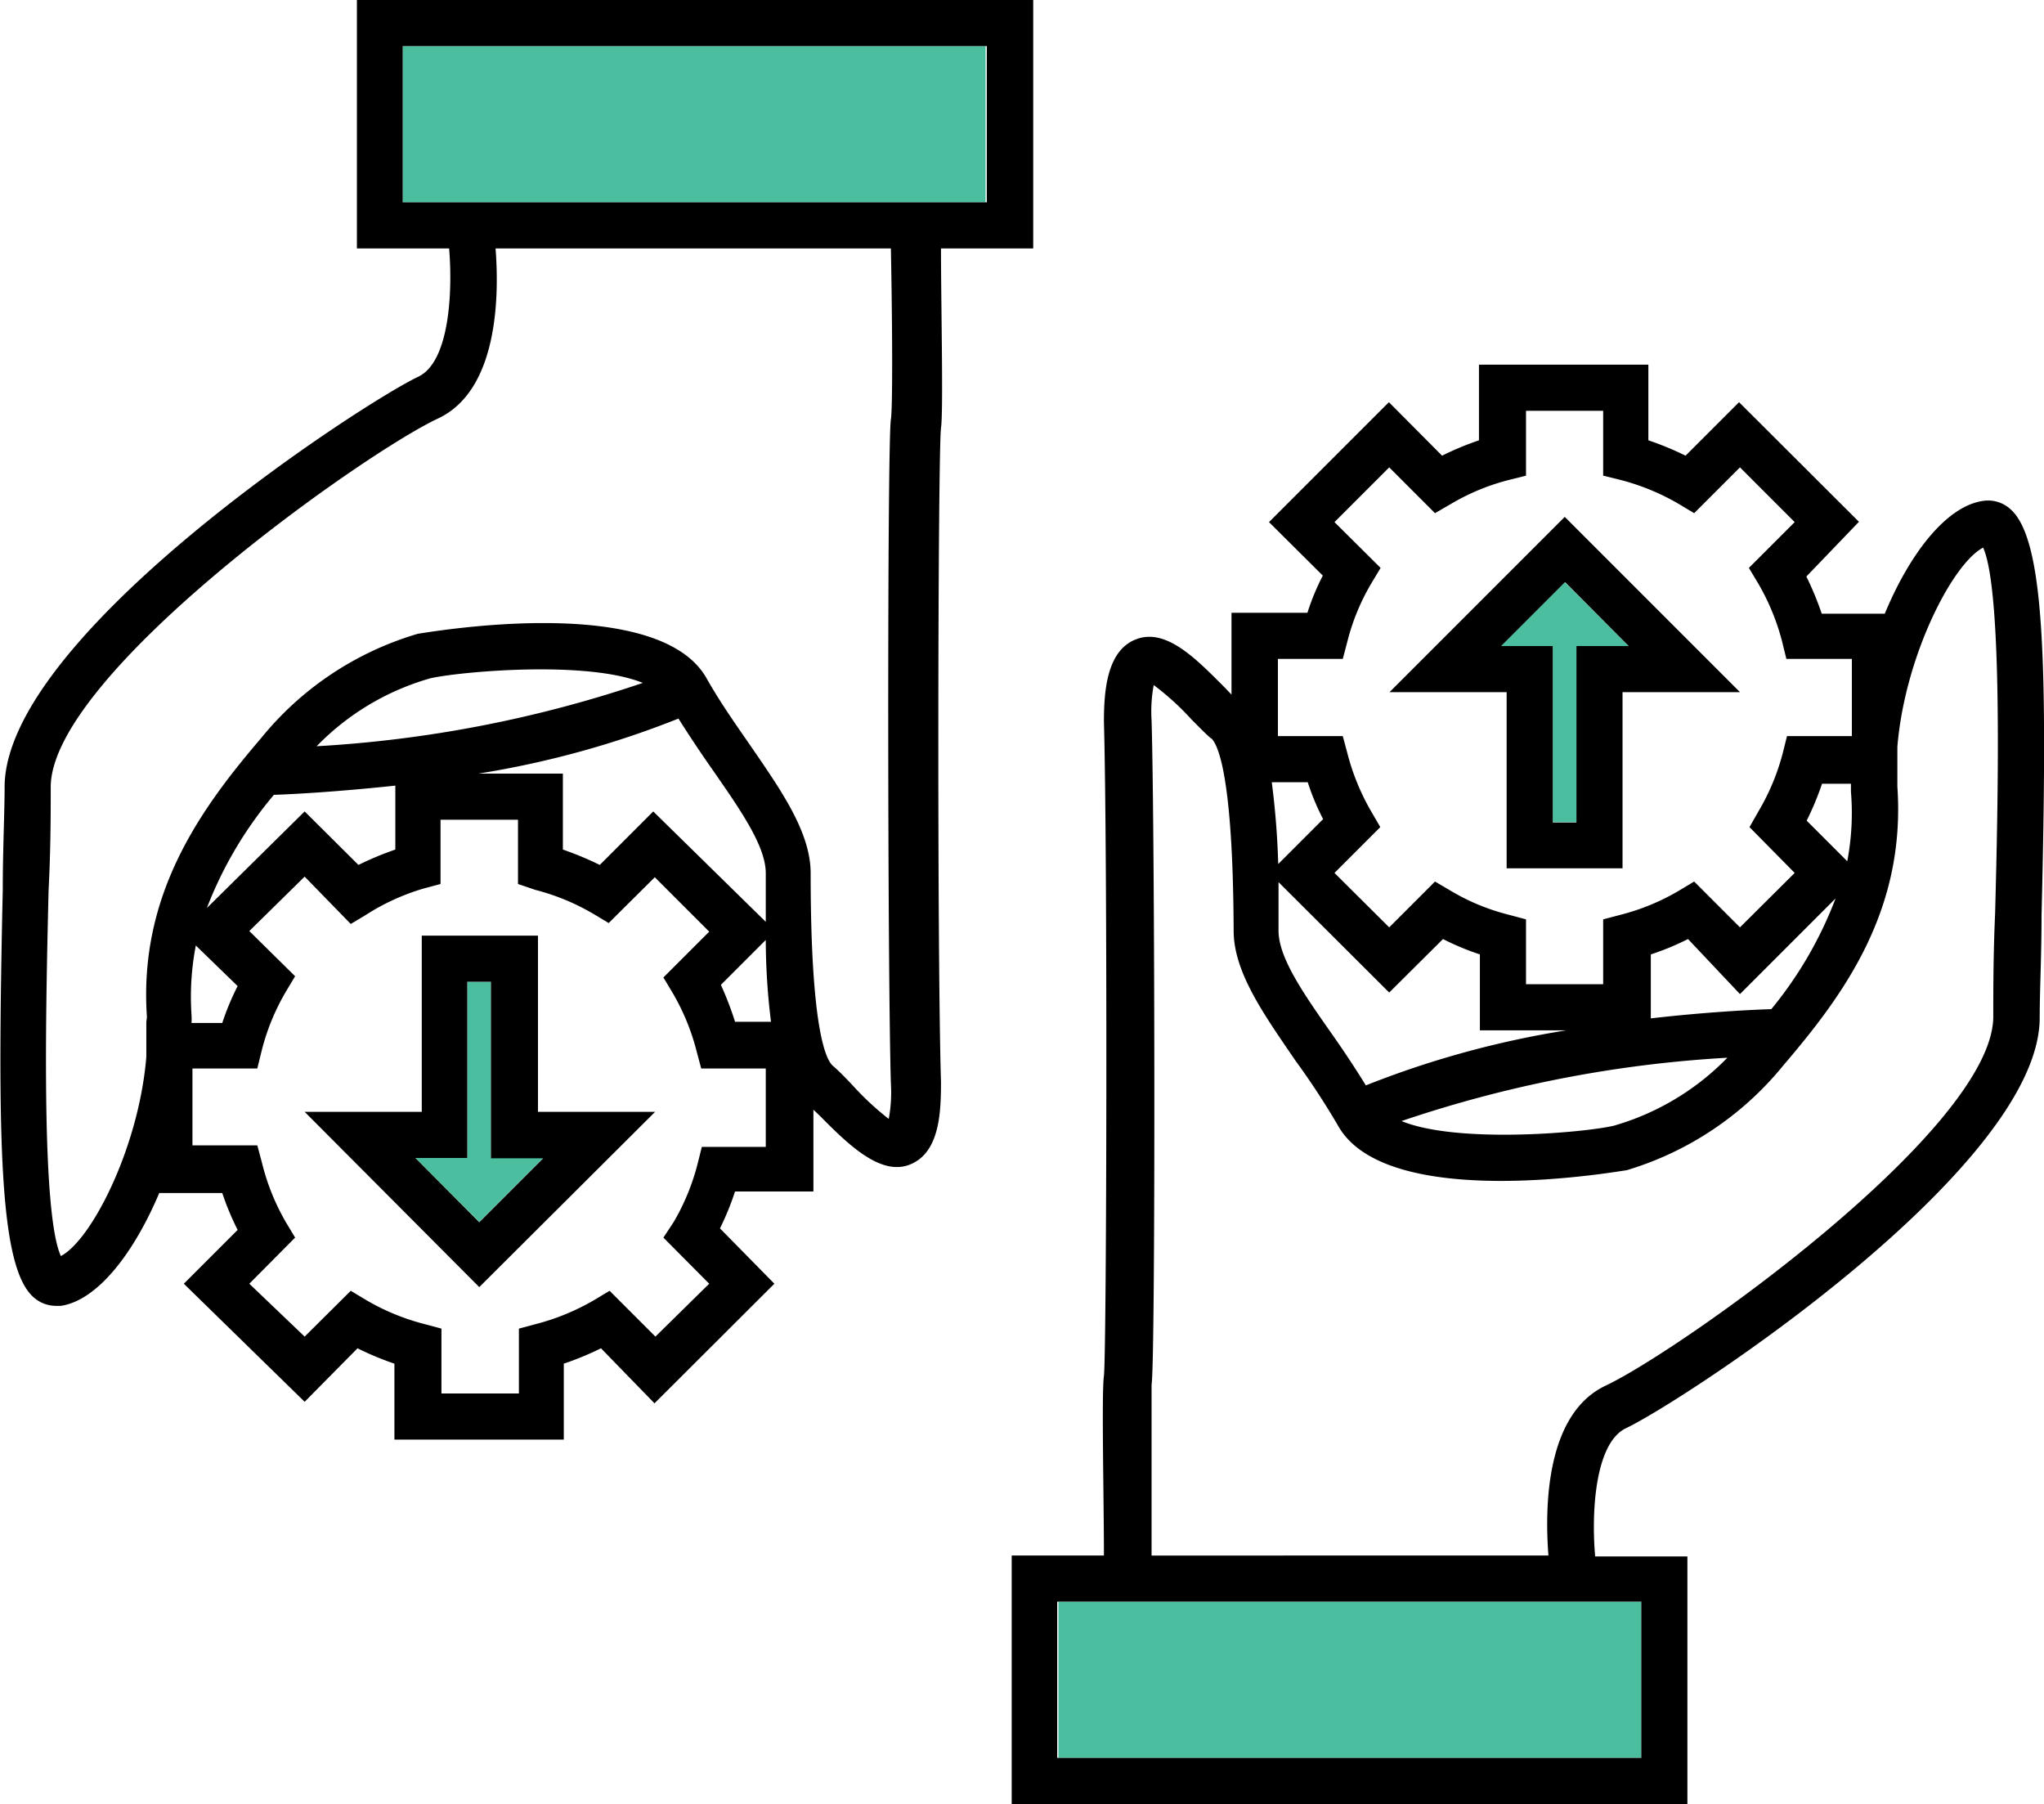 <?xml version="1.0" encoding="utf-8"?><svg xmlns="http://www.w3.org/2000/svg" viewBox="0 0 66.49 58.67"><defs><style>.cls-1{fill:#4cbea0;}</style></defs><title>Asset 24</title><g id="Layer_2" data-name="Layer 2"><g id="Layer_1-2" data-name="Layer 1"><polygon class="cls-1" points="15.97 37.66 17.67 37.66 15.59 39.74 13.51 37.66 15.2 37.66 15.2 31.93 15.97 31.93 15.97 37.66"/><rect class="cls-1" x="13.1" y="1.5" width="18.96" height="5.08"/><polygon class="cls-1" points="51.28 21.01 51.28 26.74 50.51 26.74 50.51 21.01 48.82 21.01 50.9 18.93 52.98 21.01 51.28 21.01"/><rect class="cls-1" x="34.43" y="52.09" width="18.96" height="5.08"/><path d="M52.1,22.76H48.29l5.7-5.7,5.7,5.7H55.87v5.73H52.1ZM54,19.18l-2.08,2.08H53.6V27h.77V21.26h1.7Z" transform="translate(-3.09 -0.25)"/><path d="M63.3,26c0-.09,0-.18,0-.26h-.94a9.78,9.78,0,0,1-.5,1.2l1.32,1.32A8.35,8.35,0,0,0,63.3,26Zm-.47,3.44-3.14,3.14L58,30.79a8.55,8.55,0,0,1-1.21.5v2.08c1.84-.21,3.29-.28,3.92-.3A12.83,12.83,0,0,0,62.83,29.39ZM48.68,36.71c1.83.75,6,.37,6.91.15a8.37,8.37,0,0,0,3.69-2.21A40,40,0,0,0,48.68,36.71Zm-.4-4.18-3.6-3.59c0,.5,0,1,0,1.58,0,.89.84,2.08,1.73,3.35.38.54.76,1.11,1.11,1.68a30.69,30.69,0,0,1,6.52-1.79H51.23V31.29a8.43,8.43,0,0,1-1.2-.5Zm-2.15-5.64a7.8,7.8,0,0,1-.5-1.2H44.46a26.67,26.67,0,0,1,.21,2.66Zm-1.47-2.7h2.11l.15.56a7.46,7.46,0,0,0,.78,1.9l.29.5L46.5,28.64l1.78,1.77,1.49-1.49.51.3a7,7,0,0,0,1.89.78l.56.15v2.11h2.51V30.15l.57-.15a7.25,7.25,0,0,0,1.89-.78l.5-.3,1.49,1.49,1.78-1.77L60,27.15l.29-.51a7.34,7.34,0,0,0,.79-1.89l.14-.56h2.11V21.68H61.2l-.14-.57a7.46,7.46,0,0,0-.78-1.89l-.3-.5,1.49-1.49-1.78-1.78L58.2,16.94l-.5-.3a7.46,7.46,0,0,0-1.89-.78l-.57-.14V13.61H52.73v2.11l-.56.14a7.2,7.2,0,0,0-1.9.79l-.5.29-1.49-1.49L46.5,17.23,48,18.72l-.3.5a7.11,7.11,0,0,0-.78,1.89l-.15.57H44.66ZM56.48,52.34h-19v5.08h19Zm-14-28.08c-.18-.15-.39-.37-.63-.61a8.75,8.75,0,0,0-1.23-1.12,4.67,4.67,0,0,0-.07,1.15c.11,3.66.13,20.85,0,21.6,0,.36,0,3,0,5.56H53.46c-.12-1.54-.1-4.61,1.87-5.53,2.43-1.15,12.6-8.35,12.6-12,0-.86,0-2,.06-3.36.09-3.45.26-10.45-.39-11.89-1,.52-2.55,3.54-2.79,6.48v1.14h0s0,.1,0,.15c.28,4.05-1.77,6.8-3.71,9.07A10.41,10.41,0,0,1,56,38.31c-.11,0-7.8,1.41-9.39-1.46a24.86,24.86,0,0,0-1.39-2.12c-1-1.47-2-2.85-2-4.21C43.2,25.44,42.7,24.45,42.49,24.26ZM40,21.06c1-.43,2,.62,2.93,1.55l.22.23V20.18h2.47a7.52,7.52,0,0,1,.5-1.21l-1.75-1.74,3.9-3.9L50,15.07a9.78,9.78,0,0,1,1.2-.5V12.11h5.51v2.46a9.92,9.92,0,0,1,1.21.5l1.74-1.74,3.9,3.89L61.85,19a9.92,9.92,0,0,1,.5,1.21H64.4c.81-1.95,2-3.5,3.2-3.67a1.08,1.08,0,0,1,.9.28c1.1,1,1.2,5,1,13.2,0,1.32-.06,2.48-.06,3.33,0,4.9-11.62,12.48-13.46,13.35-1,.48-1.13,2.71-1,4.17h3v8.08H36V50.84h3c0-1.84-.08-5.3,0-5.84.09-.83.12-17,0-21.28C39,22.68,39.11,21.44,40,21.06Z" transform="translate(-3.09 -0.25)"/><path d="M16.6,37.91,18.68,40l2.08-2.08h-1.7V32.18h-.77v5.73Zm2.08,4.2L13,36.41h3.81V30.68h3.78v5.73h3.81Z" transform="translate(-3.09 -0.25)"/><path d="M27,33.48h1.17A21.78,21.78,0,0,1,28,30.82l-1.46,1.46A10.47,10.47,0,0,1,27,33.48Zm-5.6-8.07v2.47a10.47,10.47,0,0,1,1.2.5l1.74-1.74L28,30.23c0-.5,0-1,0-1.58,0-.89-.84-2.08-1.72-3.35-.38-.54-.76-1.11-1.12-1.68a30.6,30.6,0,0,1-6.51,1.79ZM16.19,6.83h19V1.75h-19Zm-2.8,17.69A40.1,40.1,0,0,0,24,22.46c-1.84-.75-6-.36-6.91-.15A8.32,8.32,0,0,0,13.39,24.52ZM7.87,33.33c-.28-4,1.77-6.8,3.71-9.07a10.3,10.3,0,0,1,5.11-3.4c.1,0,7.79-1.41,9.39,1.46.4.71.9,1.43,1.38,2.12,1,1.46,2,2.85,2,4.21,0,5.08.5,6.07.72,6.26s.39.37.62.61A9.35,9.35,0,0,0,32,36.64a4.67,4.67,0,0,0,.07-1.15c-.11-3.66-.12-20.85,0-21.6.06-.36.05-3,0-5.56H19.21c.12,1.54.09,4.61-1.87,5.53C14.9,15,4.74,22.2,4.74,25.85c0,.86,0,2-.07,3.37-.08,3.44-.26,10.44.4,11.88,1-.52,2.54-3.54,2.78-6.48V33.48h0ZM11.46,35H9.35V37.5h2.11l.15.56A7.31,7.31,0,0,0,12.39,40l.3.5L11.2,42,13,43.72l1.5-1.49.5.3a7.31,7.31,0,0,0,1.89.78l.56.15v2.11h2.52V43.46l.56-.15a7.46,7.46,0,0,0,1.89-.78l.5-.3,1.49,1.49L26.16,42l-1.49-1.5L25,40a7.31,7.31,0,0,0,.78-1.89l.14-.56H28V35H25.9l-.15-.56a7.32,7.32,0,0,0-.78-1.9l-.3-.5,1.49-1.49-1.77-1.77-1.5,1.49-.5-.3a7.31,7.31,0,0,0-1.89-.78L19.94,29V26.91H17.42V29l-.56.15A7.25,7.25,0,0,0,15,30l-.5.3L13,28.76,11.2,30.53,12.69,32l-.3.5a7.31,7.31,0,0,0-.78,1.89Zm-2-4a8.79,8.79,0,0,0-.14,2.26,2.35,2.35,0,0,1,0,.26h1a8.43,8.43,0,0,1,.5-1.2ZM12,26.1a12.87,12.87,0,0,0-2.18,3.68L13,26.64l1.75,1.74a10.47,10.47,0,0,1,1.2-.5V25.8C14.08,26,12.64,26.08,12,26.1ZM3.18,29.18c0-1.32.06-2.48.06-3.33,0-4.91,11.62-12.48,13.46-13.35,1-.48,1.12-2.71,1-4.17h-3V.25h22V8.33h-3c0,1.84.08,5.3,0,5.84-.1.83-.13,17,0,21.28,0,1-.05,2.28-1,2.67s-2-.63-2.92-1.56l-.23-.22V39H27a8.89,8.89,0,0,1-.49,1.2L28.28,42l-3.9,3.89L22.64,44.1a9.92,9.92,0,0,1-1.21.5v2.47H15.92V44.6a9.78,9.78,0,0,1-1.2-.5L13,45.84,9.07,42l1.75-1.75a8.94,8.94,0,0,1-.5-1.2H8.27c-.82,1.94-2,3.49-3.2,3.67H4.91a1.1,1.1,0,0,1-.75-.3C3.07,41.41,3,37.35,3.18,29.18Z" transform="translate(-3.09 -0.25)"/></g></g></svg>